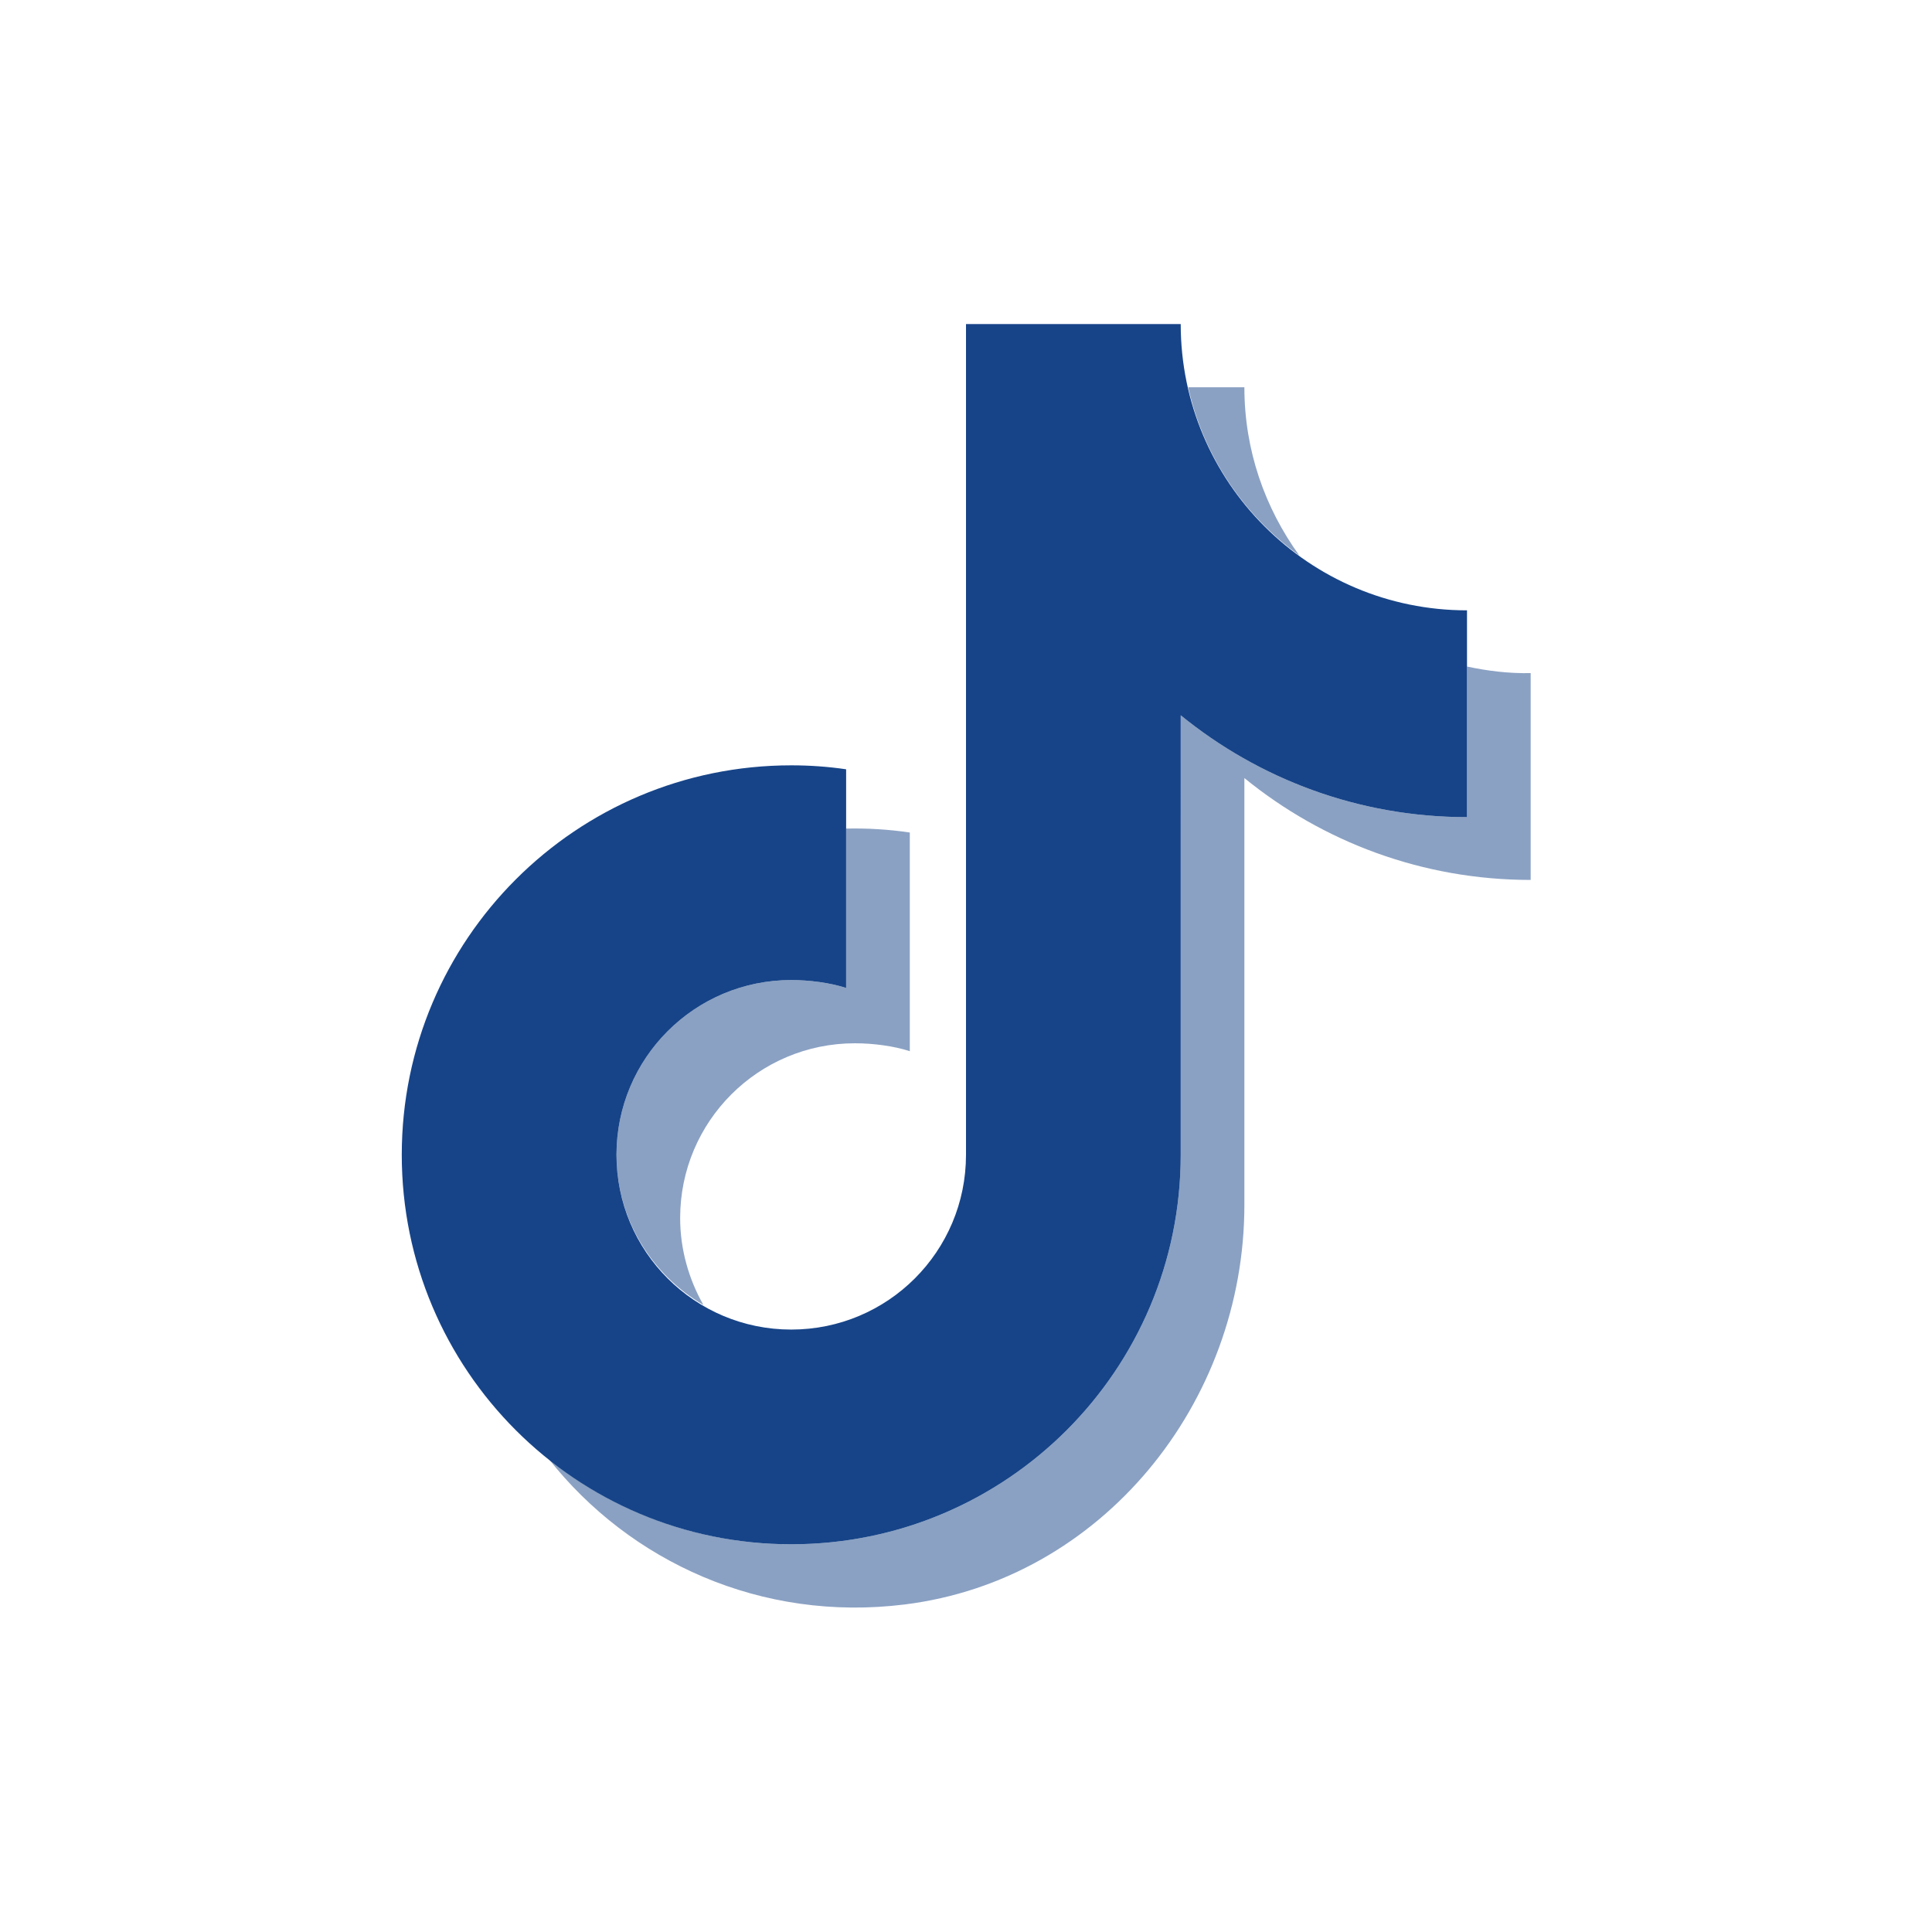 <?xml version="1.0" encoding="utf-8"?>
<!-- Generator: Adobe Illustrator 27.9.0, SVG Export Plug-In . SVG Version: 6.00 Build 0)  -->
<svg version="1.1" id="Ebene_1" xmlns="http://www.w3.org/2000/svg" xmlns:xlink="http://www.w3.org/1999/xlink" x="0px" y="0px"
	 width="44px" height="44px" viewBox="0 0 44 44" enable-background="new 0 0 44 44" xml:space="preserve">
<path fill="#174488" d="M33.41,18.61c-2.47,0-4.74-0.87-6.52-2.32V26.3c0,4.9-3.97,8.87-8.87,8.87c-4.9,0-8.87-3.97-8.87-8.87
	c0-4.9,3.97-8.87,8.87-8.87c0.43,0,0.84,0.03,1.25,0.09v4.98c-0.37-0.12-0.84-0.18-1.25-0.18c-2.2,0-3.98,1.78-3.98,3.98
	s1.78,3.98,3.98,3.98S22,28.5,22,26.3V7.38h4.89c0,3.6,2.92,6.52,6.52,6.52V18.61z"/>
<g>
	<path opacity="0.5" fill="#174488" d="M19.27,22.5c-0.37-0.12-0.84-0.18-1.25-0.18c-2.2,0-3.98,1.78-3.98,3.98
		c0,1.46,0.8,2.73,1.98,3.42c-0.33-0.58-0.53-1.26-0.53-1.98c0-2.2,1.78-3.98,3.98-3.98c0.41,0,0.88,0.06,1.25,0.18v-4.98
		c-0.47-0.07-0.95-0.1-1.45-0.09V22.5z"/>
	<path opacity="0.5" fill="#174488" d="M29.59,12.65c-0.78-1.08-1.25-2.39-1.25-3.83h-1.28C27.41,10.39,28.33,11.74,29.59,12.65z"/>
	<path opacity="0.5" fill="#174488" d="M33.41,15.18v3.43c-2.47,0-4.74-0.87-6.52-2.32V26.3c0,4.9-3.97,8.87-8.87,8.87
		c-2.09,0-4.01-0.73-5.52-1.94c1.84,2.33,4.83,3.72,8.11,3.31c4.48-0.56,7.73-4.58,7.73-9.1v-9.72c1.78,1.45,4.05,2.32,6.52,2.32
		v-4.71C34.36,15.34,33.88,15.28,33.41,15.18z"/>
</g>
</svg>
